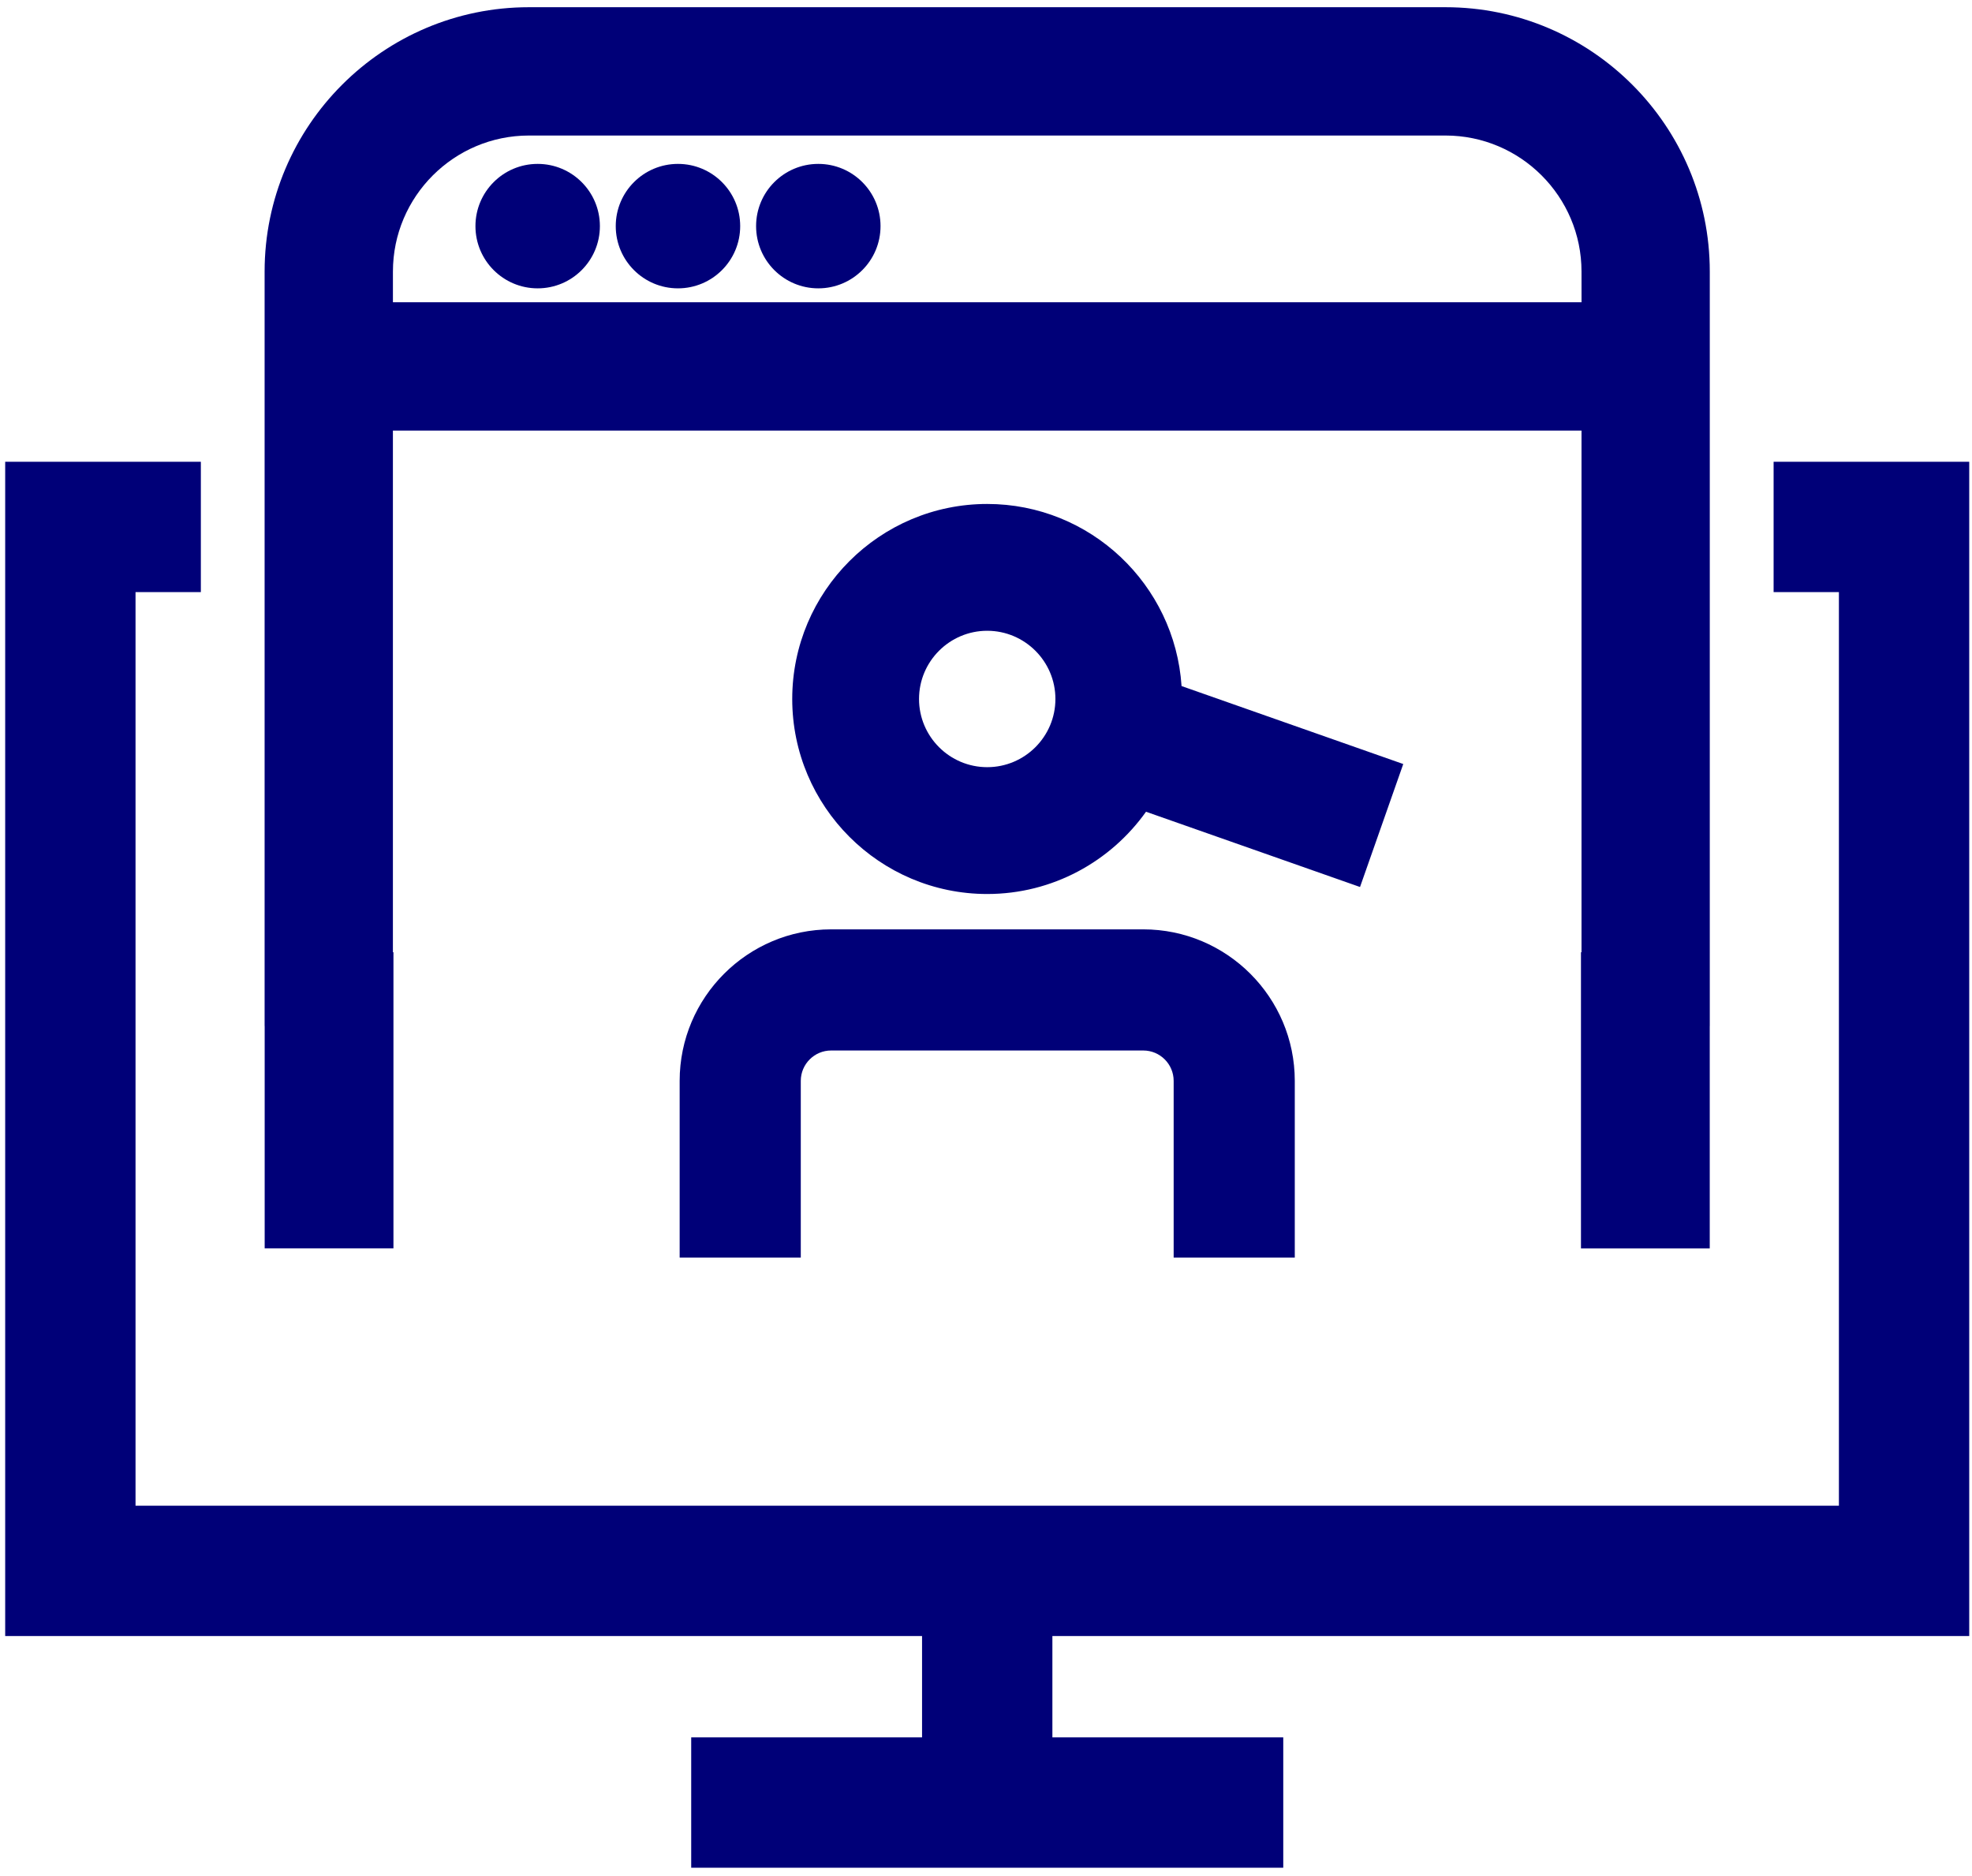 <?xml version="1.0" encoding="utf-8"?>
<!-- Generator: Adobe Illustrator 24.3.0, SVG Export Plug-In . SVG Version: 6.00 Build 0)  -->
<svg version="1.0" id="Capa_1" xmlns="http://www.w3.org/2000/svg" xmlns:xlink="http://www.w3.org/1999/xlink" x="0px" y="0px"
	 width="94.608px" height="90px" viewBox="0 0 94.608 90" enable-background="new 0 0 94.608 90" xml:space="preserve">
<polygon fill="#000078" points="94.475,78.48 94.475,22.151 85.09,22.151 85.09,28.403 88.223,28.403 88.223,72.228 6.502,72.228 
	6.502,28.403 9.636,28.403 9.636,22.151 0.249,22.151 0.249,78.48 44.236,78.48 44.236,83.341 33.161,83.341 33.161,89.594 
	61.565,89.594 61.565,83.341 50.489,83.341 50.489,78.48 "/>
<path fill="#000078" d="M67.322,36.65l-10.636-3.74c-0.322-4.869-4.375-8.735-9.324-8.735c-5.158,0-9.354,4.197-9.354,9.355
	s4.197,9.355,9.354,9.355c3.143,0,5.922-1.563,7.619-3.946l10.267,3.61L67.322,36.65z M50.634,33.53
	c0,1.804-1.468,3.271-3.272,3.271c-1.804,0-3.271-1.468-3.271-3.271c0-1.804,1.468-3.272,3.271-3.272
	C49.166,30.259,50.634,31.726,50.634,33.53z"/>
<g>
	<circle fill="#000078" cx="39.259" cy="10.847" r="2.985"/>
	<circle fill="#000078" cx="32.526" cy="10.847" r="2.985"/>
	<circle fill="#000078" cx="25.795" cy="10.847" r="2.985"/>
	<path fill="#000078" d="M69.349,0.346H25.376c-6.992,0-12.681,5.689-12.681,12.681v36.191h0.003v10.666h6.178V45.678h-0.026V20.656
		h57.024v25.022h-0.026v14.208h6.178V49.219h0.002V13.028C82.029,6.035,76.341,0.346,69.349,0.346z M75.875,14.5H18.851v-1.473
		c0-3.599,2.927-6.526,6.525-6.526h43.972c3.599,0,6.526,2.927,6.526,6.526L75.875,14.5L75.875,14.5z"/>
</g>
<path fill="#000078" d="M54.85,44.581H39.874c-4.007,0-7.267,3.26-7.267,7.268v8.479h5.811v-8.479c0-0.803,0.653-1.457,1.456-1.457
	H54.85c0.804,0,1.457,0.654,1.457,1.457v8.479h5.811v-8.479C62.118,47.841,58.858,44.581,54.85,44.581z"/>
</svg>
